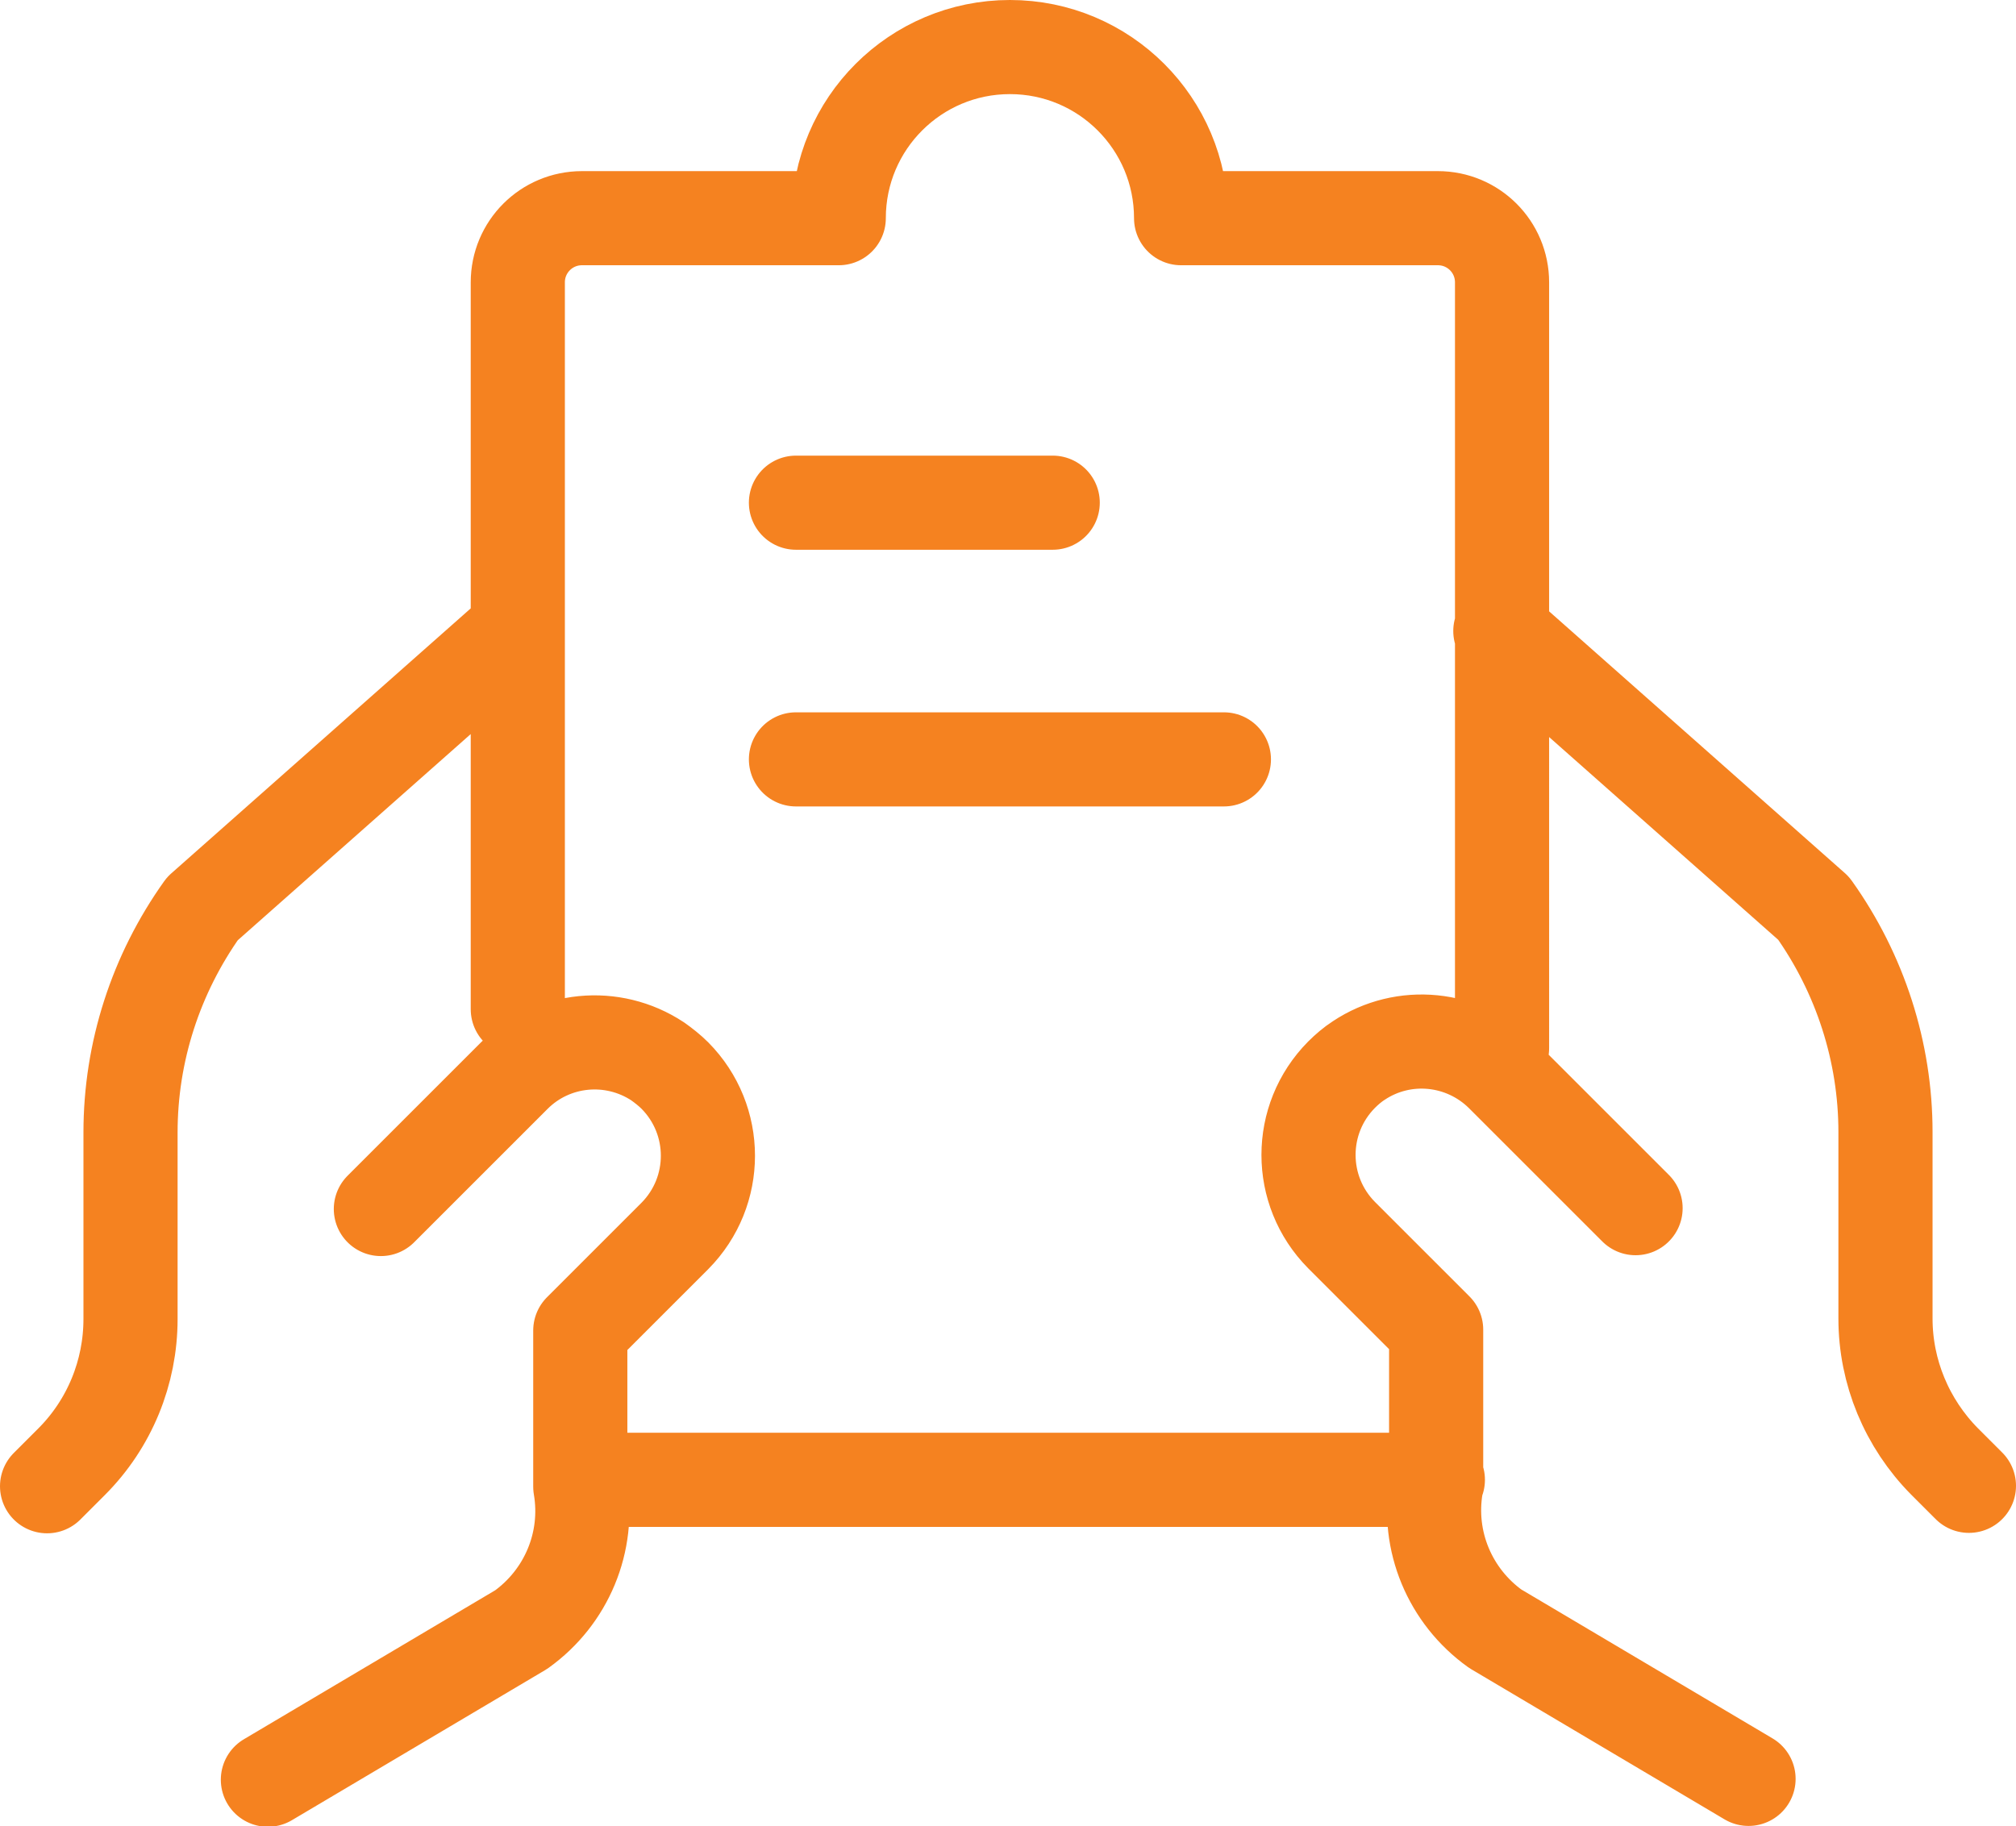 <?xml version="1.0" encoding="UTF-8"?>
<svg id="Layer_1" data-name="Layer 1" xmlns="http://www.w3.org/2000/svg" xmlns:xlink="http://www.w3.org/1999/xlink" viewBox="0 0 47.11 42.69">
  <defs>
    <style>
      .cls-1, .cls-2 {
        fill: none;
      }

      .cls-3 {
        clip-path: url(#clippath);
      }

      .cls-2 {
        stroke: #f58220;
        stroke-linecap: round;
        stroke-linejoin: round;
        stroke-width: 2.2px;
      }
    </style>
    <clipPath id="clippath">
      <rect class="cls-1" width="47.11" height="42.69"/>
    </clipPath>
  </defs>
  <g class="cls-3">
    <path class="cls-2" d="M18.6,17.75h10m-10-6h6m-11,22.84h20m1.5-10.09V6.6c0-.83-.67-1.5-1.5-1.5h-6c0-2.21-1.79-4-4-4s-4,1.79-4,4h-6c-.83,0-1.5,.67-1.5,1.5V23.59M1.1,34.74l.57-.57c.89-.89,1.38-2.09,1.38-3.34v-4.36c0-1.88,.59-3.7,1.68-5.23l7.32-6.48m-3.15,13.5l3.12-3.12c.89-.89,2.29-1.03,3.35-.33,.14,.1,.28,.21,.4,.33,1.03,1.04,1.03,2.71,0,3.75l-2.21,2.21v3.65c.22,1.29-.32,2.58-1.38,3.34l-5.92,3.51M35.06,14.75l7.32,6.48c1.09,1.53,1.68,3.36,1.68,5.23v4.36c0,1.25,.5,2.45,1.38,3.34l.57,.57m-5.15,6.85l-5.92-3.51c-1.06-.76-1.6-2.05-1.38-3.34v-3.65l-2.21-2.21c-1.03-1.04-1.03-2.71,0-3.75,.12-.12,.26-.24,.4-.33,1.05-.7,2.45-.56,3.35,.33l3.12,3.12"/>
  </g>
</svg>